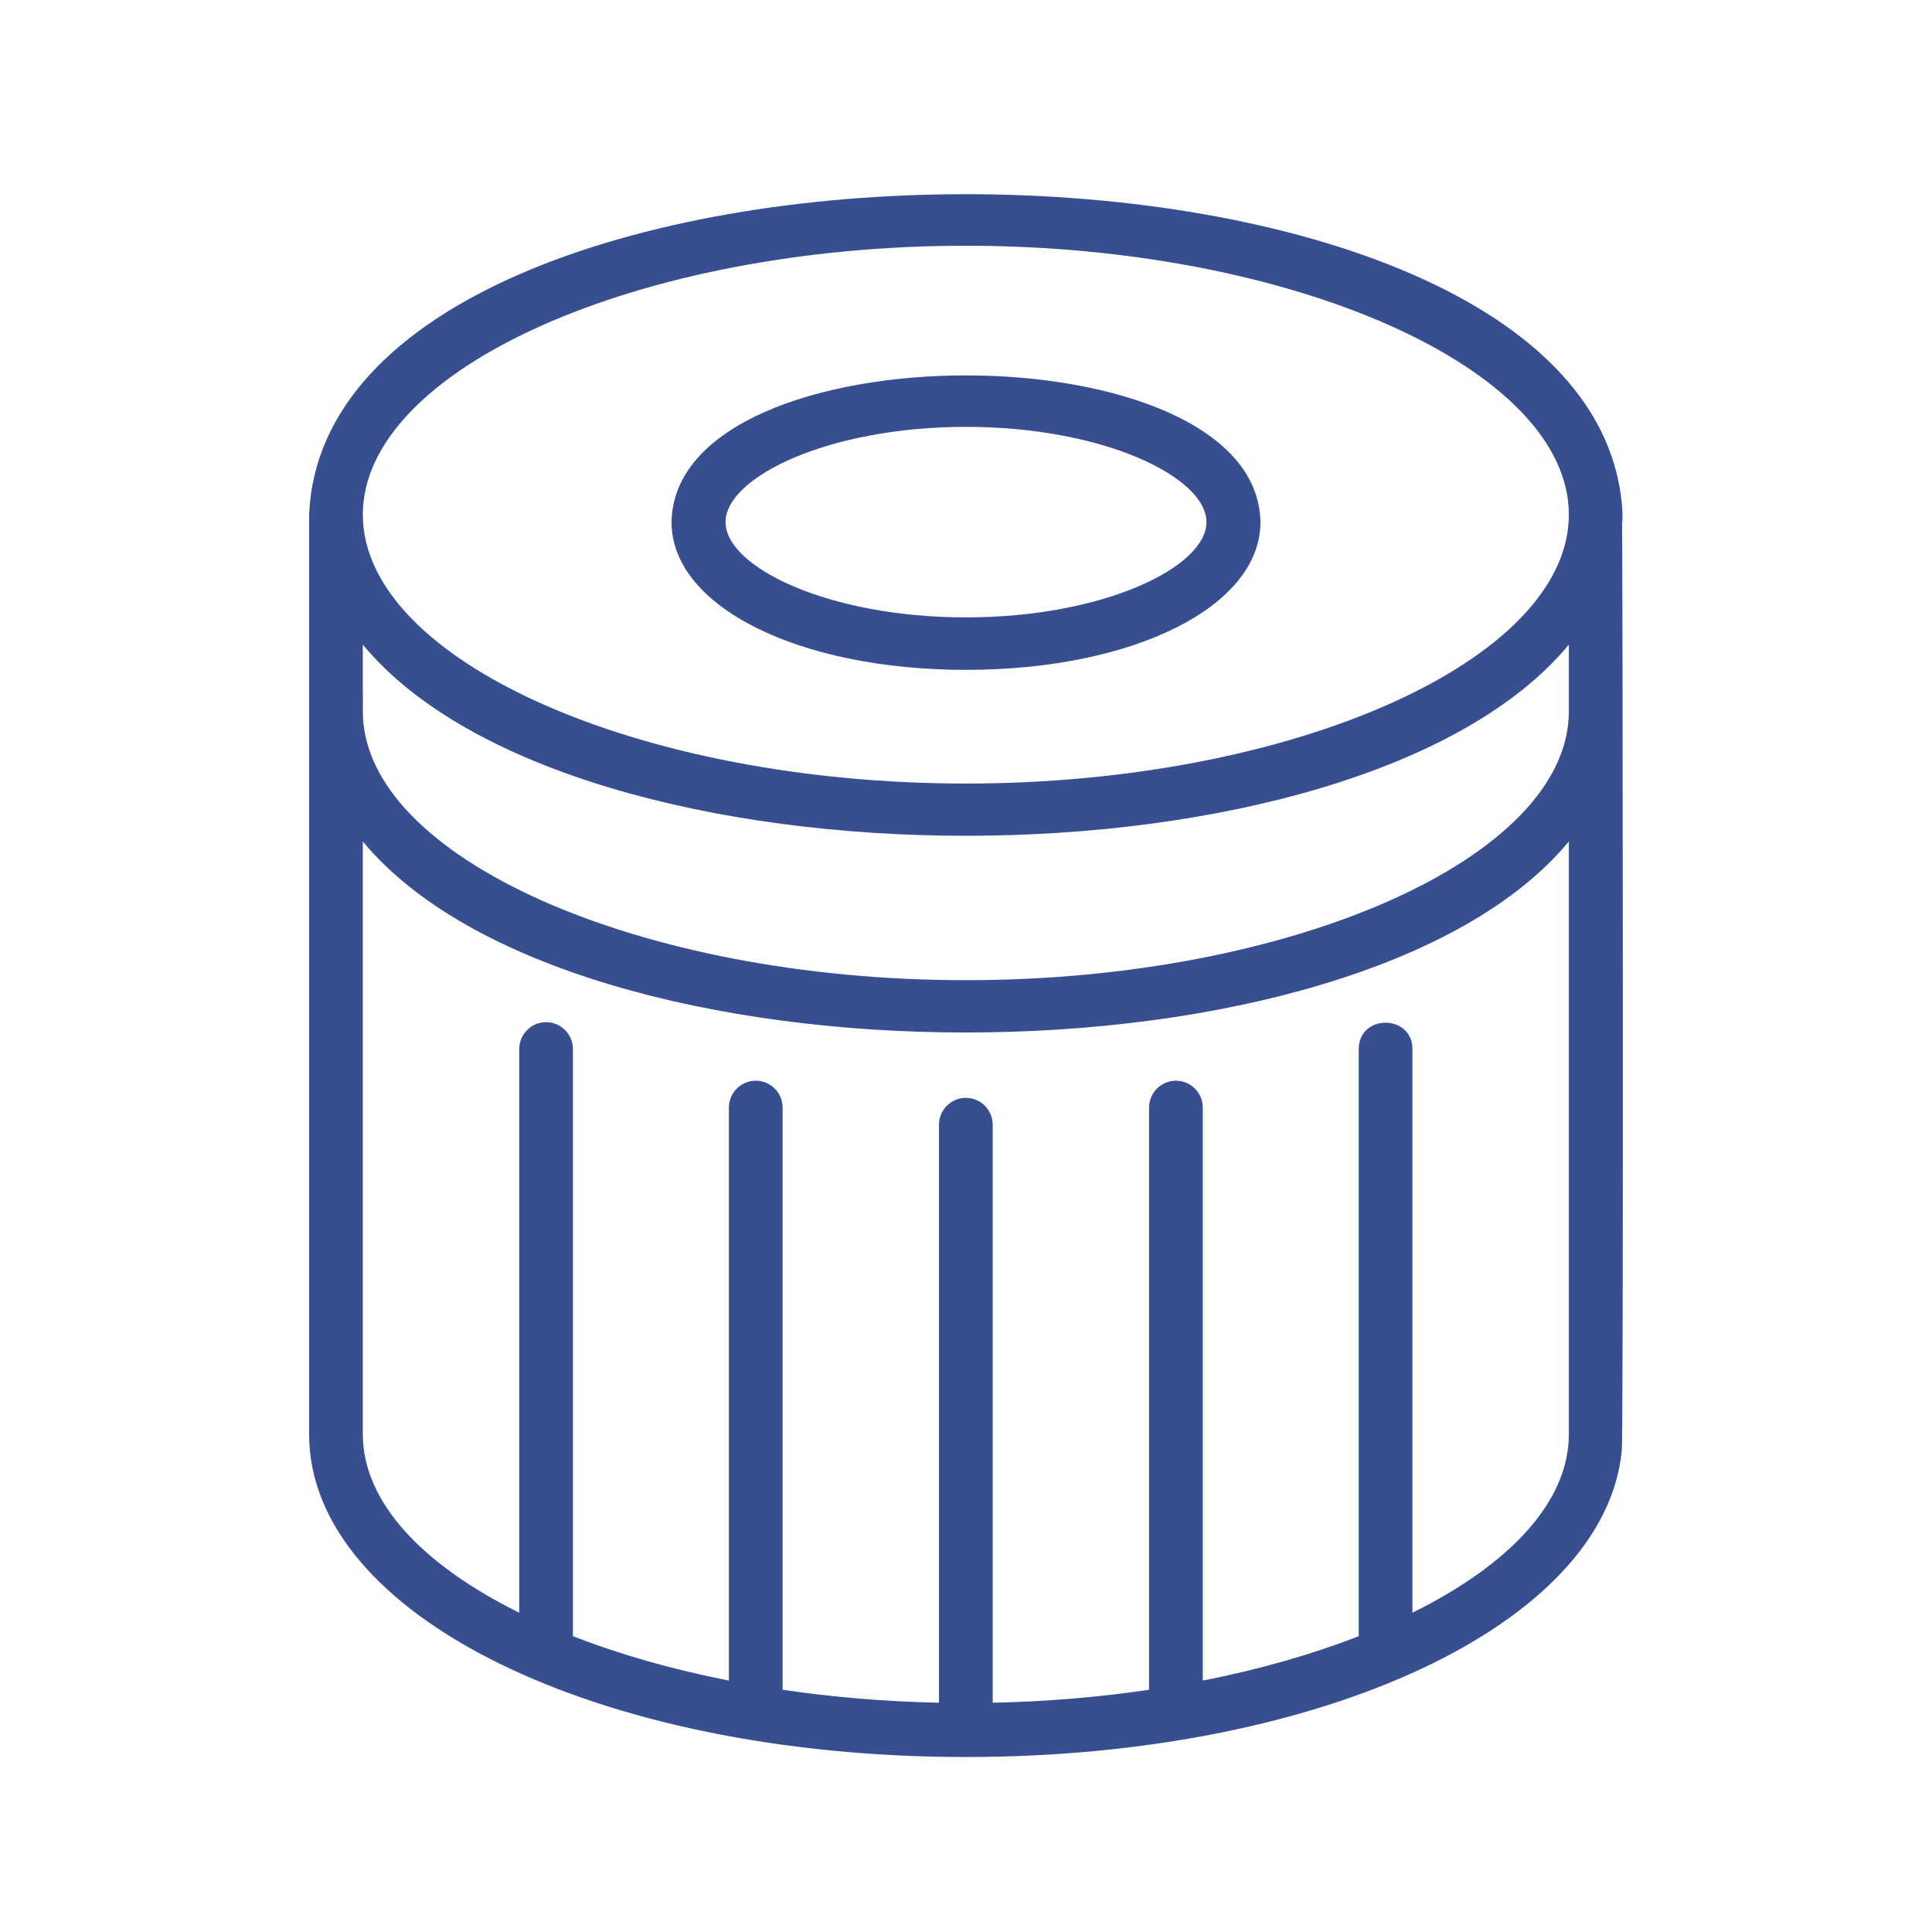 <?xml version="1.0" encoding="UTF-8"?> <svg xmlns="http://www.w3.org/2000/svg" width="100" height="100" viewBox="0 0 100 100" fill="none"><path d="M81.203 36.828C81.204 44.371 66.915 50.735 49.992 50.735C33.074 50.735 18.782 44.369 18.782 36.835C18.777 36.828 18.782 33.374 18.78 33.367C29.713 46.563 70.283 46.553 81.203 33.367V36.828ZM73.108 83.473V54.304C73.101 52.483 70.336 52.473 70.328 54.304V84.691C67.918 85.627 65.199 86.407 62.256 86.987V57.332C62.256 56.562 61.633 55.937 60.865 55.937C60.098 55.937 59.475 56.562 59.475 57.332V87.463C56.895 87.843 54.181 88.076 51.382 88.133V58.221C51.382 57.449 50.759 56.824 49.992 56.824C49.224 56.824 48.601 57.449 48.601 58.221V88.133C45.803 88.076 43.088 87.843 40.508 87.463V57.332C40.508 56.562 39.885 55.937 39.117 55.937C38.35 55.937 37.727 56.562 37.727 57.332V86.987C34.784 86.407 32.065 85.627 29.655 84.691V54.304C29.655 53.533 29.033 52.908 28.265 52.908C27.498 52.908 26.875 53.533 26.875 54.304V83.473C21.867 80.996 18.782 77.749 18.78 74.242V43.556C29.71 56.743 70.286 56.733 81.203 43.556V74.242C81.202 77.749 78.116 80.996 73.108 83.473ZM49.992 12.719C66.91 12.719 81.203 19.093 81.203 26.636C81.203 34.179 66.91 40.556 49.992 40.556C33.073 40.556 18.78 34.179 18.78 26.636C18.78 19.093 33.073 12.719 49.992 12.719ZM83.983 26.636C83.048 4.52 16.924 4.527 16 26.636V74.247C16.009 83.609 30.912 90.933 49.956 90.943C49.98 90.95 50.003 90.95 50.027 90.943C68.475 90.933 83.045 84.056 83.939 75.12C84.044 74.827 83.988 27.49 83.957 27.157C83.968 26.983 83.983 26.81 83.983 26.636Z" fill="#374F90"></path><path d="M50 22.094C57.123 22.094 62.446 24.697 62.446 27.025C62.446 29.353 57.123 31.956 50 31.956C42.877 31.956 37.554 29.353 37.554 27.025C37.554 24.697 42.877 22.094 50 22.094ZM50 34.672C58.689 34.672 65.241 31.385 65.241 27.025C65.073 16.897 34.922 16.902 34.759 27.025C34.759 31.385 41.311 34.672 50 34.672Z" fill="#374F90"></path></svg> 